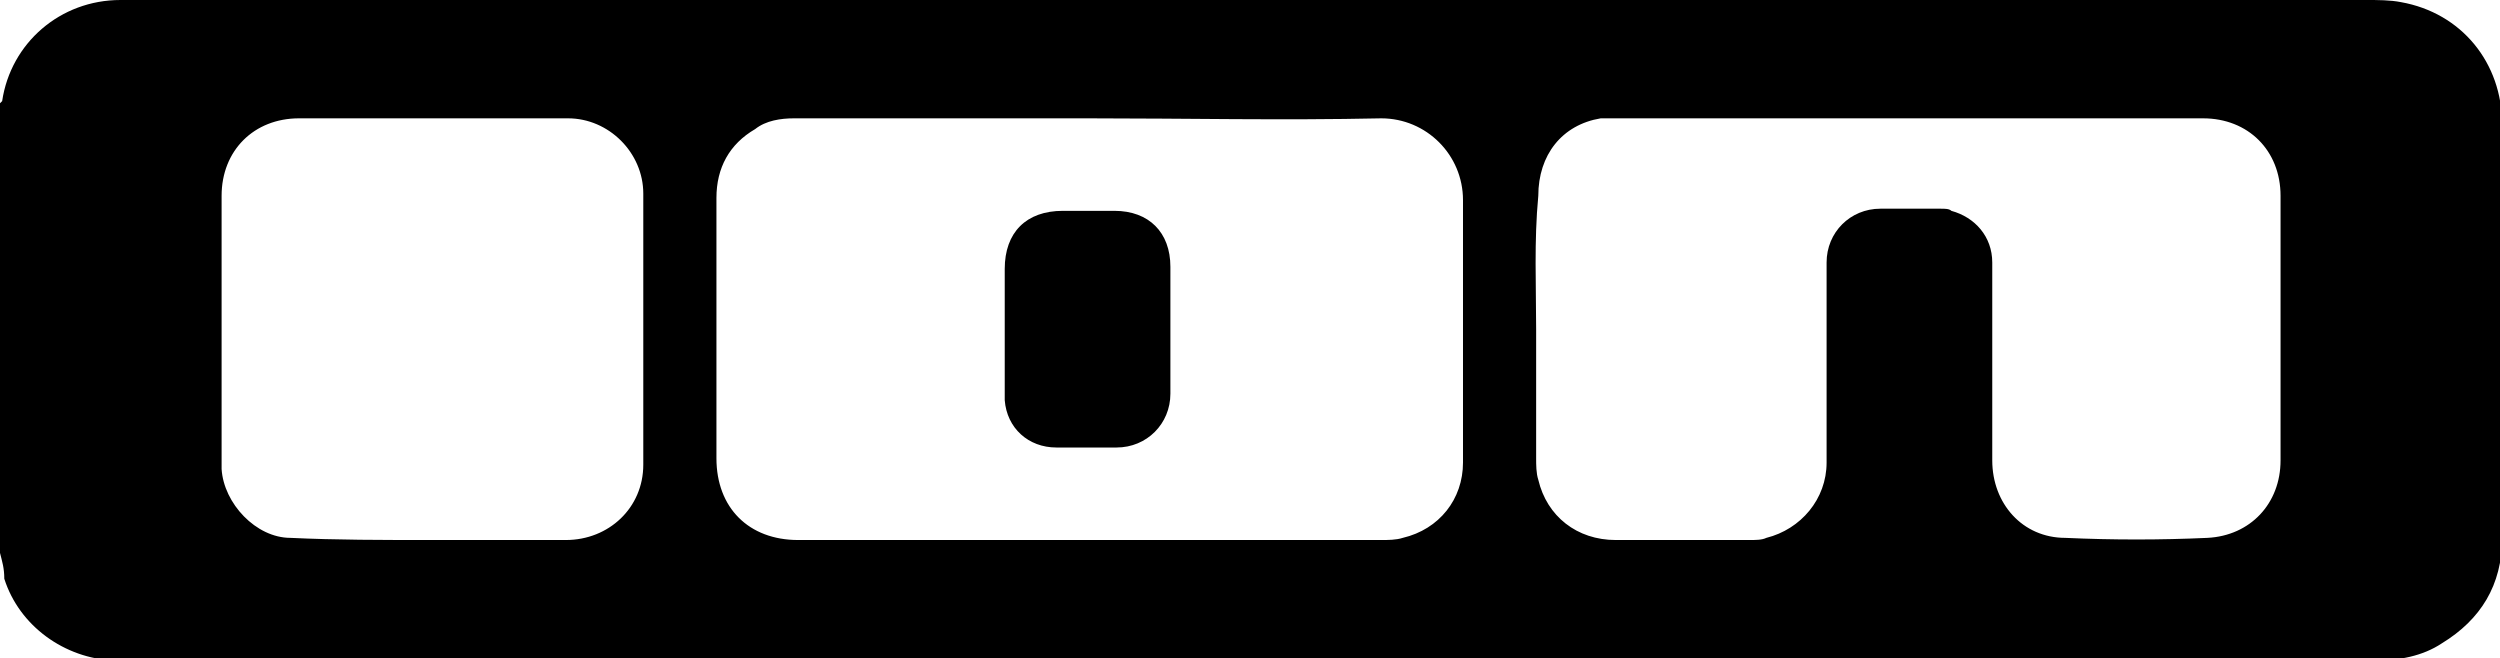 <?xml version="1.0" encoding="utf-8"?>
<!-- Generator: Adobe Illustrator 21.0.1, SVG Export Plug-In . SVG Version: 6.00 Build 0)  -->
<svg version="1.1" id="Layer_1" xmlns="http://www.w3.org/2000/svg" xmlns:xlink="http://www.w3.org/1999/xlink" x="0px" y="0px"
	 width="116.2px" height="30.6px" viewBox="0 0 116.2 30.6" style="enable-background:new 0 0 116.2 30.6;" xml:space="preserve">
<path d="M20,25.1L20,25.1l6.2,0c0,0,0.1,0,0.1,0c2,0,3.6-1.5,3.6-3.5c0-4.2,0-8.4,0-12.6c0-1.9-1.6-3.5-3.5-3.5c-4.2,0-8.3,0-12.5,0
	c-2.1,0-3.6,1.5-3.6,3.6c0,3.9,0,7.8,0,11.7c0,0.3,0,0.7,0,1c0.1,1.6,1.6,3.2,3.2,3.2C15.6,25.1,17.8,25.1,20,25.1 M71.4,15.3
	L71.4,15.3c0,2,0,4,0,6c0,0.3,0,0.7,0.1,1c0.4,1.7,1.8,2.8,3.6,2.8c2.1,0,4.1,0,6.2,0c0.3,0,0.6,0,0.8-0.1c1.6-0.4,2.8-1.8,2.8-3.5
	c0-3.1,0-6.2,0-9.3c0-1.4,1.1-2.5,2.5-2.5c0.9,0,1.8,0,2.8,0c0.2,0,0.4,0,0.5,0.1c1.1,0.3,1.9,1.2,1.9,2.4c0,3.1,0,6.2,0,9.2
	c0,2,1.4,3.6,3.4,3.6c2.2,0.1,4.4,0.1,6.6,0c2-0.1,3.4-1.6,3.4-3.6c0-4.1,0-8.2,0-12.3c0-2.1-1.5-3.6-3.6-3.6c-9.1,0-18.3,0-27.4,0
	c-0.2,0-0.4,0-0.6,0c-1.8,0.3-2.9,1.7-2.9,3.6C71.3,11.2,71.4,13.3,71.4,15.3 M50.6,5.5c-4.6,0-9.1,0-13.7,0c-0.6,0-1.3,0.1-1.8,0.5
	c-1.2,0.7-1.8,1.8-1.8,3.2c0,4,0,8.1,0,12.1c0,2.3,1.5,3.8,3.8,3.8c9,0,18.1,0,27.1,0c0.3,0,0.7,0,1-0.1c1.7-0.4,2.8-1.8,2.8-3.5
	c0-4.1,0-8.1,0-12.2c0-2.1-1.7-3.8-3.8-3.8C59.6,5.6,55.1,5.5,50.6,5.5 M0,25.7V4.8c0,0,0.1-0.1,0.1-0.1C0.5,2,2.8,0,5.6,0
	c9.9,0,19.8,0,29.7,0C60.2,0,85.1,0,110,0c0.5,0,1.1,0,1.6,0.1c2.8,0.5,4.7,2.8,4.7,5.7c0,6.4,0,12.8,0,19.2c0,2.2-1,3.8-2.8,4.9
	c-0.9,0.6-2,0.8-3.1,0.8c-20.1,0-40.3,0-60.5,0c-14.4,0-28.7,0-43.1,0c-0.5,0-1,0-1.5,0c-2.3-0.1-4.4-1.6-5.1-3.8
	C0.2,26.4,0.1,26.1,0,25.7"/>
<path d="M54.4,15.3c0,1,0,2,0,3c0,1.4-1.1,2.5-2.5,2.5c-0.9,0-1.8,0-2.8,0c-1.3,0-2.3-0.9-2.4-2.2c0-0.2,0-0.3,0-0.5
	c0-1.9,0-3.7,0-5.6c0-1.7,1-2.7,2.7-2.7c0.8,0,1.6,0,2.4,0c1.6,0,2.6,1,2.6,2.6C54.4,13.3,54.4,14.3,54.4,15.3"/>
</svg>
